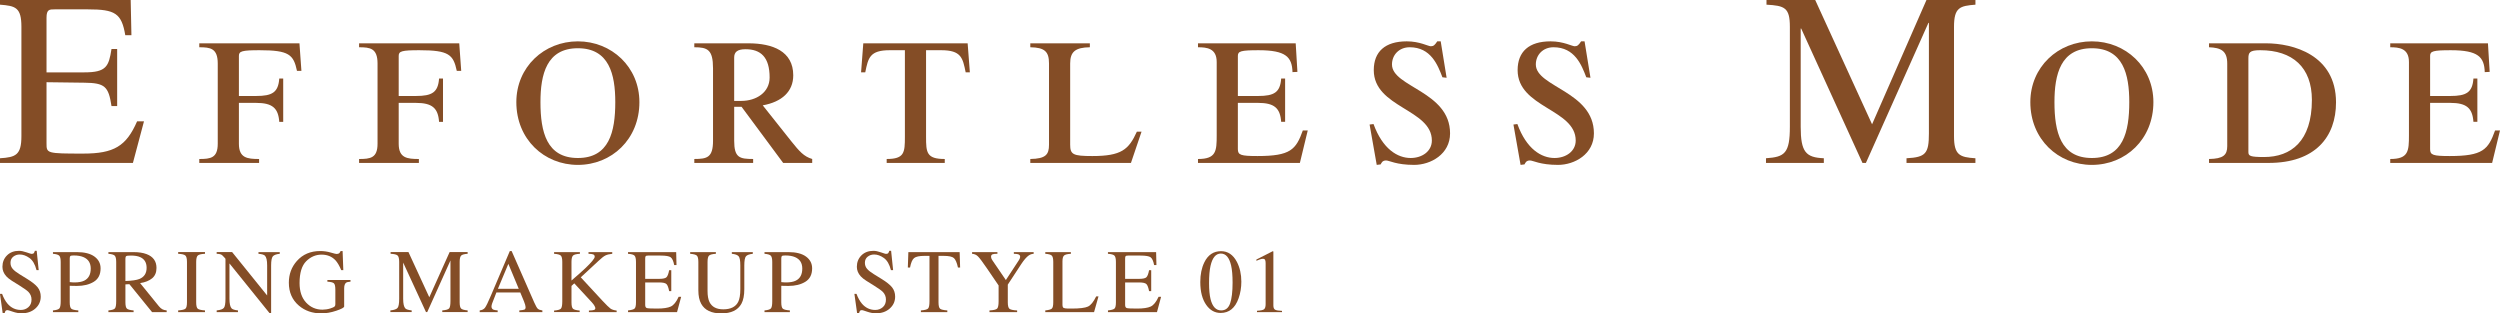<?xml version="1.0" encoding="UTF-8"?><svg id="b" xmlns="http://www.w3.org/2000/svg" viewBox="0 0 385.942 48.38"><defs><style>.d{fill:#844d26;}</style></defs><g id="c"><g><g><path class="d" d="m.321,45.366c.237.629.514,1.13.833,1.504.555.651,1.245.978,2.068.978.446,0,.832-.142,1.157-.424.325-.282.488-.677.488-1.183,0-.456-.164-.853-.491-1.189-.214-.214-.664-.535-1.351-.964l-1.194-.745c-.359-.228-.646-.458-.86-.69-.396-.442-.595-.93-.595-1.463,0-.706.235-1.294.704-1.764s1.091-.704,1.866-.704c.319,0,.703.078,1.152.236.449.156.705.235.769.235.173,0,.293-.041.359-.123s.117-.198.154-.349h.287l.308,2.98h-.335c-.228-.897-.594-1.524-1.097-1.88s-1.001-.533-1.494-.533c-.383,0-.717.112-1.001.339-.285.225-.427.538-.427.939,0,.36.109.668.328.923.218.26.557.531,1.017.813l1.229.759c.77.474,1.312.909,1.628,1.306.311.401.467.875.467,1.422,0,.733-.277,1.347-.831,1.839s-1.261.738-2.123.738c-.433,0-.885-.082-1.357-.246s-.742-.246-.81-.246c-.164,0-.274.05-.332.15s-.095.207-.113.321h-.308l-.417-2.98h.321Z"/><path class="d" d="m8.174,47.922c.533-.05.866-.155.998-.316s.198-.529.198-1.105v-6.063c0-.487-.074-.809-.222-.964s-.473-.253-.974-.294v-.26h3.691c1.185,0,2.092.23,2.721.69s.943,1.066.943,1.818c0,.952-.349,1.643-1.046,2.071s-1.57.643-2.618.643c-.15,0-.343-.003-.578-.011-.235-.006-.409-.01-.523-.01v2.543c0,.525.081.856.243.993.162.136.523.224,1.083.265v.26h-3.917v-.26Zm4.724-8.224c-.396-.173-.898-.26-1.504-.26-.287,0-.464.028-.53.085-.066.058-.099.184-.099.38v3.65c.25.022.415.036.492.041s.153.007.226.007c.643,0,1.148-.091,1.518-.273.67-.333,1.005-.955,1.005-1.866,0-.856-.369-1.444-1.107-1.764Z"/><path class="d" d="m16.735,47.922c.538-.05.873-.154,1.005-.312.132-.159.198-.528.198-1.109v-6.063c0-.492-.074-.814-.222-.968-.148-.152-.475-.249-.981-.29v-.26h3.876c.807,0,1.479.103,2.017.308,1.021.387,1.531,1.099,1.531,2.136,0,.696-.227,1.231-.68,1.604s-1.07.619-1.849.737l2.885,3.553c.178.218.355.376.533.476.178.099.406.162.684.189v.26h-2.255l-3.502-4.313-.614.034v2.759c0,.519.079.847.236.984.157.139.5.231,1.029.276v.26h-3.89v-.26Zm4.785-4.854c.743-.305,1.114-.878,1.114-1.72,0-.81-.333-1.362-.998-1.657-.355-.159-.827-.239-1.415-.239-.396,0-.639.028-.728.085-.089.058-.133.19-.133.399v3.446c1.007-.036,1.727-.142,2.16-.314Z"/><path class="d" d="m27.504,47.922c.57-.041.939-.126,1.107-.255s.253-.464.253-1.003v-6.228c0-.515-.084-.847-.253-.995-.168-.147-.538-.235-1.107-.263v-.26h4.143v.26c-.57.027-.939.115-1.107.263-.168.148-.253.48-.253.995v6.228c0,.539.084.874.253,1.003s.538.214,1.107.255v.26h-4.143v-.26Z"/><path class="d" d="m33.448,47.922c.579-.06.95-.19,1.114-.393.164-.203.246-.673.246-1.411v-6.168l-.191-.225c-.205-.242-.379-.391-.523-.448-.144-.057-.359-.09-.646-.099v-.26h2.389l5.404,6.698v-4.652c0-.765-.114-1.264-.342-1.494-.15-.149-.483-.247-.998-.292v-.26h3.288v.26c-.533.055-.889.185-1.066.39s-.267.675-.267,1.408v7.369h-.239l-6.193-7.677v5.45c0,.765.112,1.264.335,1.495.146.15.472.253.978.308v.26h-3.288v-.26Z"/><path class="d" d="m51.038,38.981c.524.15.825.226.902.226.201,0,.343-.039.427-.116s.156-.189.215-.335h.308l.109,2.946h-.321c-.287-.679-.584-1.185-.889-1.518-.551-.583-1.269-.875-2.153-.875-.898,0-1.688.341-2.369,1.021-.681.682-1.022,1.804-1.022,3.367,0,1.29.339,2.297,1.019,3.021s1.518,1.087,2.516,1.087c.168,0,.367-.016.595-.048.228-.031.444-.082.649-.15.333-.108.54-.203.622-.282.082-.08.123-.197.123-.352v-2.23c0-.541-.076-.878-.229-1.011s-.486-.215-1.001-.247v-.26h3.568v.26c-.346.022-.577.08-.69.171-.191.146-.287.446-.287.902v2.755c0,.164-.402.383-1.207.656s-1.578.41-2.321.41c-1.367,0-2.52-.398-3.459-1.196-1.035-.88-1.552-2.06-1.552-3.541,0-1.304.413-2.42,1.237-3.35.907-1.025,2.11-1.538,3.609-1.538.542,0,1.076.075,1.6.226Z"/><path class="d" d="m60.264,47.922c.579-.06.95-.19,1.114-.393.164-.203.246-.673.246-1.411v-5.683c0-.506-.08-.835-.239-.987s-.522-.242-1.087-.27v-.26h2.76l3.215,6.974,3.137-6.974h2.783v.26c-.52.036-.854.131-1.005.283s-.226.478-.226.974v6.223c0,.51.075.837.226.98s.485.237,1.005.283v.26h-3.917v-.26c.565-.046.917-.146,1.056-.304s.208-.532.208-1.124v-6.284l-3.585,7.972h-.191l-3.524-7.644v5.58c0,.766.112,1.264.335,1.496.146.15.472.253.978.308v.26h-3.288v-.26Z"/><path class="d" d="m74.054,48.182v-.26c.36-.041.63-.176.81-.406.18-.23.488-.86.925-1.891l2.917-6.87h.279l3.488,7.937c.232.526.418.852.557.976.139.125.373.21.701.255v.26h-3.56v-.26c.409-.036.673-.08.791-.133.119-.052.178-.18.178-.384,0-.068-.023-.188-.068-.361-.045-.172-.109-.354-.191-.544l-.561-1.347h-3.689c-.363.916-.581,1.475-.651,1.677s-.106.361-.106.479c0,.236.096.399.287.49.118.054.341.095.668.122v.26h-2.774Zm6.029-3.596l-1.604-3.855-1.612,3.855h3.216Z"/><path class="d" d="m85.538,47.943c.57-.046.923-.147,1.06-.305s.205-.533.205-1.126v-6.073c0-.507-.076-.834-.229-.982s-.498-.241-1.036-.277v-.26h3.985v.26c-.547.027-.9.118-1.06.273-.16.154-.239.482-.239.983v2.869c.862-.734,1.567-1.36,2.115-1.876.98-.932,1.471-1.529,1.471-1.793,0-.187-.084-.31-.25-.368-.167-.06-.402-.089-.708-.089v-.26h3.667v.26c-.447.044-.8.131-1.058.259s-.615.408-1.071.842l-2.732,2.533,3.334,3.602c.606.647,1.02,1.052,1.239,1.213.219.16.541.266.965.315v.239h-4.282v-.239c.388-.014.649-.044.787-.093.137-.048.205-.143.205-.284,0-.077-.044-.196-.133-.356-.089-.159-.229-.345-.421-.555l-2.696-2.913-.432.4v2.534c0,.521.079.85.236.989s.5.231,1.029.277v.239h-3.951v-.239Z"/><path class="d" d="m96.949,47.922c.516-.055.849-.146,1.002-.275.152-.129.229-.457.229-.982v-6.228c0-.497-.075-.821-.226-.974-.15-.153-.485-.248-1.005-.284v-.26h7.438l.048,2.003h-.355c-.118-.617-.296-1.016-.533-1.197-.236-.182-.766-.272-1.586-.272h-1.905c-.206,0-.333.033-.381.099-.048.066-.072.19-.072.373v3.124h2.16c.598,0,.978-.088,1.142-.266.164-.177.297-.534.396-1.074h.328v3.233h-.328c-.104-.542-.239-.901-.403-1.076-.164-.176-.542-.264-1.135-.264h-2.16v3.466c0,.278.088.442.264.492s.702.075,1.578.075c.949,0,1.649-.104,2.102-.311.452-.208.858-.71,1.218-1.508h.39l-.636,2.365h-7.567v-.26Z"/><path class="d" d="m110.514,38.919v.26c-.538.036-.887.126-1.046.271-.16.143-.239.473-.239.987v4.478c0,.733.1,1.306.301,1.716.373.747,1.082,1.121,2.126,1.121,1.144,0,1.911-.383,2.304-1.148.219-.429.328-1.089.328-1.982v-3.644c0-.761-.092-1.238-.273-1.432-.183-.194-.529-.316-1.039-.366v-.26h3.24v.26c-.543.06-.896.19-1.063.394-.166.202-.249.671-.249,1.404v3.644c0,.966-.148,1.721-.444,2.263-.547.998-1.586,1.497-3.117,1.497-1.514,0-2.543-.492-3.09-1.477-.297-.528-.444-1.226-.444-2.092v-4.375c0-.511-.079-.837-.236-.981-.157-.143-.5-.235-1.028-.276v-.26h3.972Z"/><path class="d" d="m118.021,47.922c.533-.05.866-.155.998-.316.133-.161.198-.529.198-1.105v-6.063c0-.487-.074-.809-.222-.964-.148-.155-.473-.253-.975-.294v-.26h3.691c1.186,0,2.092.23,2.721.69s.943,1.066.943,1.818c0,.952-.349,1.643-1.046,2.071s-1.569.643-2.618.643c-.15,0-.343-.003-.577-.011-.235-.006-.409-.01-.523-.01v2.543c0,.525.081.856.243.993.161.136.522.224,1.083.265v.26h-3.917v-.26Zm4.724-8.224c-.396-.173-.897-.26-1.504-.26-.287,0-.464.028-.529.085-.066.058-.1.184-.1.38v3.65c.251.022.415.036.492.041.078.005.153.007.226.007.643,0,1.148-.091,1.518-.273.67-.333,1.005-.955,1.005-1.866,0-.856-.369-1.444-1.107-1.764Z"/><path class="d" d="m132.224,45.366c.236.629.514,1.13.832,1.504.556.651,1.245.978,2.068.978.446,0,.832-.142,1.157-.424s.488-.677.488-1.183c0-.456-.164-.853-.491-1.189-.214-.214-.664-.535-1.352-.964l-1.193-.745c-.359-.228-.646-.458-.86-.69-.396-.442-.595-.93-.595-1.463,0-.706.234-1.294.704-1.764.469-.47,1.091-.704,1.866-.704.318,0,.703.078,1.151.236.449.156.705.235.77.235.173,0,.293-.041.358-.123.066-.082.117-.198.154-.349h.287l.308,2.98h-.335c-.229-.897-.594-1.524-1.098-1.88-.503-.355-1.001-.533-1.493-.533-.383,0-.717.112-1.002.339-.284.225-.427.538-.427.939,0,.36.109.668.327.923.219.26.558.531,1.018.813l1.229.759c.77.474,1.312.909,1.628,1.306.311.401.467.875.467,1.422,0,.733-.277,1.347-.831,1.839s-1.261.738-2.122.738c-.434,0-.886-.082-1.357-.246s-.741-.246-.81-.246c-.164,0-.274.05-.332.15-.057.101-.095.207-.112.321h-.308l-.417-2.98h.321Z"/><path class="d" d="m140.23,38.919h7.916l.075,2.379h-.335c-.164-.747-.373-1.233-.626-1.46-.253-.225-.785-.338-1.596-.338h-.779v7.164c0,.539.084.874.253,1.003.168.129.537.214,1.107.255v.26h-4.081v-.26c.592-.045.961-.143,1.107-.293.146-.149.219-.525.219-1.129v-7h-.786c-.775,0-1.303.111-1.583.335s-.491.711-.632,1.463h-.342l.082-2.379Z"/><path class="d" d="m153.978,38.919v.26c-.328-.009-.574.016-.738.075s-.246.187-.246.383c0,.06.014.133.041.223.027.088.089.206.185.352l2.061,3.021,2.011-3.069c.081-.132.135-.241.16-.328.024-.087.037-.15.037-.191,0-.2-.106-.333-.32-.396-.128-.041-.347-.063-.656-.068v-.26h3.059v.26c-.282.014-.534.098-.757.253-.346.241-.735.69-1.167,1.347l-2.068,3.158v2.723c0,.542.088.88.264,1.014.175.134.568.217,1.179.249v.26h-4.272v-.26c.634-.036,1.026-.131,1.18-.283.152-.152.229-.533.229-1.143v-2.43l-1.832-2.687c-.633-.925-1.077-1.519-1.333-1.78-.255-.263-.564-.402-.93-.421v-.26h3.917Z"/><path class="d" d="m161.369,47.922c.515-.055.849-.146,1.001-.275.153-.129.229-.457.229-.982v-6.228c0-.497-.075-.821-.226-.974-.15-.153-.485-.248-1.005-.284v-.26h3.951v.26c-.516.027-.86.111-1.036.253-.175.142-.263.444-.263.909v6.727c0,.155.026.276.078.366.053.088.168.145.346.167.105.014.216.022.332.027s.334.007.654.007c1.245,0,2.087-.103,2.525-.308.438-.205.862-.729,1.272-1.572h.356l-.685,2.427h-7.532v-.26Z"/><path class="d" d="m171.041,47.922c.515-.055.849-.146,1.001-.275.153-.129.229-.457.229-.982v-6.228c0-.497-.075-.821-.226-.974-.15-.153-.485-.248-1.005-.284v-.26h7.438l.048,2.003h-.355c-.119-.617-.297-1.016-.533-1.197-.237-.182-.766-.272-1.586-.272h-1.906c-.206,0-.332.033-.381.099-.048.066-.071.19-.071.373v3.124h2.16c.597,0,.978-.088,1.142-.266.164-.177.296-.534.396-1.074h.328v3.233h-.328c-.105-.542-.239-.901-.403-1.076-.164-.176-.543-.264-1.135-.264h-2.16v3.466c0,.278.088.442.264.492s.701.075,1.578.075c.949,0,1.649-.104,2.102-.311.451-.208.857-.71,1.218-1.508h.39l-.636,2.365h-7.567v-.26Z"/><path class="d" d="m190.945,40.423c.46.889.69,1.909.69,3.062,0,.907-.142,1.762-.424,2.563-.533,1.509-1.456,2.263-2.769,2.263-.898,0-1.637-.408-2.215-1.224-.62-.87-.93-2.053-.93-3.548,0-1.176.207-2.188.622-3.035.561-1.153,1.422-1.729,2.584-1.729,1.048,0,1.861.549,2.44,1.647Zm-1.039,6.399c.25-.733.376-1.794.376-3.184,0-1.106-.075-1.989-.226-2.649-.283-1.229-.812-1.845-1.586-1.845-.775,0-1.306.633-1.593,1.898-.15.675-.226,1.562-.226,2.664,0,1.034.077,1.86.232,2.479.291,1.157.838,1.735,1.641,1.735.67,0,1.13-.366,1.381-1.1Z"/><path class="d" d="m196.575,38.84c.003.012.004.038.004.079v8.23c0,.351.094.574.281.67s.538.152,1.052.171v.191h-3.862v-.205c.551-.027.911-.103,1.08-.226.168-.123.253-.39.253-.8v-6.33c0-.219-.027-.385-.082-.499s-.174-.171-.355-.171c-.119,0-.272.033-.462.1-.188.065-.365.135-.529.208v-.191l2.509-1.278h.082c.018.022.028.04.03.051Z"/></g><g><path class="d" d="m20.517,25.152H0v-.722c2.432-.152,3.305-.494,3.305-3.42V4.142C3.305,1.14,2.394.912,0,.722v-.722h20.175l.114,5.434h-.95c-.57-3.382-1.558-3.989-5.775-3.989h-5.129c-.798,0-1.254,0-1.254,1.291v8.436h5.851c3.382,0,3.762-.912,4.18-3.61h.874v8.815h-.874c-.456-3.04-1.026-3.572-4.18-3.609l-5.851-.076v9.422c0,1.559,0,1.597,5.661,1.597,4.75,0,6.649-1.141,8.321-4.978h1.064l-1.709,6.421Z"/><path class="d" d="m30.765,6.688h15.463l.304,4.255h-.684c-.532-2.508-1.216-3.191-5.775-3.191-2.736,0-3.192.152-3.192.874v6.192h2.66c2.508,0,3.419-.569,3.572-2.697h.608v6.688h-.608c-.152-2.128-1.064-2.926-3.572-2.926h-2.66v6.307c0,2.204,1.292,2.355,3.116,2.355v.608h-9.232v-.608c1.748,0,2.85-.151,2.85-2.355v-12.386c0-2.355-1.14-2.508-2.85-2.508v-.607Z"/><path class="d" d="m55.434,6.688h15.463l.304,4.255h-.684c-.532-2.508-1.216-3.191-5.775-3.191-2.736,0-3.192.152-3.192.874v6.192h2.66c2.508,0,3.419-.569,3.572-2.697h.608v6.688h-.608c-.152-2.128-1.064-2.926-3.572-2.926h-2.66v6.307c0,2.204,1.292,2.355,3.116,2.355v.608h-9.232v-.608c1.748,0,2.85-.151,2.85-2.355v-12.386c0-2.355-1.14-2.508-2.85-2.508v-.607Z"/><path class="d" d="m89.21,25.456c-5.205,0-9.499-3.951-9.499-9.688,0-5.433,4.293-9.385,9.499-9.385s9.499,3.952,9.499,9.385c0,5.737-4.293,9.688-9.499,9.688Zm0-18.009c-4.825,0-5.775,4.027-5.775,8.32,0,4.598.95,8.625,5.775,8.625s5.775-4.027,5.775-8.625c0-4.293-.95-8.32-5.775-8.32Z"/><path class="d" d="m110.073,10.524c0-2.85-.836-3.229-2.888-3.229v-.607h8.359c3.724,0,6.915,1.216,6.915,4.938,0,2.508-1.748,4.104-4.711,4.636l4.407,5.547c1.254,1.558,1.938,2.355,3.23,2.735v.608h-4.483l-6.421-8.663h-1.14v5.243c0,2.622.836,2.812,2.926,2.812v.608h-9.081v-.608c1.976,0,2.888-.228,2.888-2.812v-11.208Zm3.268,5.054h1.102c2.279,0,4.369-1.292,4.369-3.609,0-3.154-1.368-4.37-3.724-4.37-1.292,0-1.748.456-1.748,1.292v6.688Z"/><path class="d" d="m139.693,7.751h-2.318c-3.115,0-3.343,1.178-3.799,3.42h-.646l.342-4.483h16.11l.342,4.483h-.646c-.456-2.242-.684-3.42-3.799-3.42h-2.317v13.374c0,2.432.076,3.419,2.887,3.419v.608h-8.966v-.608c2.735,0,2.812-.987,2.812-3.419V7.751Z"/><path class="d" d="m174.595,25.152h-15.54v-.608c2.394-.037,2.888-.684,2.888-2.203v-12.538c0-1.824-.646-2.47-2.888-2.508v-.607h9.194v.607c-2.241.038-3.039.684-3.039,2.508v12.538c0,1.52.456,1.748,3.419,1.748,4.483,0,5.623-.988,6.877-3.762h.722l-1.634,4.825Z"/><path class="d" d="m198.391,18.808h-.608c-.152-2.128-1.063-2.926-3.571-2.926h-3.115v7.143c0,.912.456,1.064,3.039,1.064,5.091,0,5.927-.988,6.991-3.952h.76l-1.216,5.016h-15.729v-.608c2.812,0,2.888-1.215,2.888-3.646v-11.323c0-2.127-1.52-2.279-2.888-2.279v-.607h15.084l.266,4.407-.76.038c-.076-2.318-.988-3.382-5.243-3.382-2.736,0-3.191.152-3.191.874v6.192h3.115c2.508,0,3.419-.569,3.571-2.697h.608v6.688Z"/><path class="d" d="m222.677,11.931c-.722-1.9-1.786-4.636-5.053-4.636-1.634,0-2.735,1.178-2.735,2.659,0,3.496,8.967,4.142,8.967,10.639,0,3.191-2.964,4.863-5.547,4.863-2.773,0-3.837-.684-4.332-.684-.608,0-.722.418-.836.607l-.607.076-1.102-6.23.608-.076c1.406,3.875,3.724,5.243,5.737,5.243,1.748,0,3.268-1.026,3.268-2.697,0-4.863-8.967-5.054-8.967-10.867,0-2.85,1.748-4.445,5.091-4.445,2.014,0,3.305.76,3.723.76s.608-.189.988-.76h.532l.912,5.623-.646-.075Z"/><path class="d" d="m244.884,11.931c-.722-1.9-1.786-4.636-5.053-4.636-1.634,0-2.735,1.178-2.735,2.659,0,3.496,8.967,4.142,8.967,10.639,0,3.191-2.964,4.863-5.547,4.863-2.773,0-3.837-.684-4.332-.684-.608,0-.722.418-.836.607l-.607.076-1.102-6.23.608-.076c1.406,3.875,3.724,5.243,5.737,5.243,1.748,0,3.268-1.026,3.268-2.697,0-4.863-8.967-5.054-8.967-10.867,0-2.85,1.748-4.445,5.091-4.445,2.014,0,3.305.76,3.723.76s.608-.189.988-.76h.532l.912,5.623-.646-.075Z"/><path class="d" d="m304.959.722c-2.394.19-3.306.418-3.306,3.42v16.869c0,2.926.874,3.268,3.306,3.42v.722h-10.638v-.722c2.963-.152,3.458-.722,3.458-3.838V3.533h-.076l-9.65,21.619h-.532l-9.46-20.745h-.076v15.16c0,3.913.798,4.749,3.572,4.863v.722h-8.929v-.722c2.888-.19,3.686-.76,3.686-4.863V4.142c0-2.964-.798-3.268-3.61-3.42v-.722h7.523l8.777,19.188,8.397-19.188h7.561v.722Z"/><path class="d" d="m322.936,25.456c-5.205,0-9.499-3.951-9.499-9.688,0-5.433,4.293-9.385,9.499-9.385s9.499,3.952,9.499,9.385c0,5.737-4.293,9.688-9.499,9.688Zm0-18.009c-4.825,0-5.775,4.027-5.775,8.32,0,4.598.95,8.625,5.775,8.625s5.775-4.027,5.775-8.625c0-4.293-.95-8.32-5.775-8.32Z"/><path class="d" d="m343.833,9.803c0-1.976-.988-2.432-2.812-2.508v-.607h8.815c4.103,0,10.791,1.747,10.791,9.118,0,5.319-3.192,9.347-10.411,9.347h-9.195v-.608c2.204-.037,2.812-.607,2.812-1.976v-12.766Zm5.091-2.052c-1.671,0-1.824.38-1.824,1.292v14.438c0,.608.304.76,2.432.76,4.142,0,7.371-2.432,7.371-8.814,0-5.016-2.964-7.675-7.979-7.675Z"/><path class="d" d="m382.447,18.808h-.607c-.152-2.128-1.064-2.926-3.572-2.926h-3.116v7.143c0,.912.456,1.064,3.04,1.064,5.091,0,5.927-.988,6.991-3.952h.76l-1.216,5.016h-15.729v-.608c2.812,0,2.888-1.215,2.888-3.646v-11.323c0-2.127-1.52-2.279-2.888-2.279v-.607h15.084l.266,4.407-.76.038c-.076-2.318-.988-3.382-5.243-3.382-2.736,0-3.192.152-3.192.874v6.192h3.116c2.508,0,3.419-.569,3.572-2.697h.607v6.688Z"/></g></g></g></svg>
